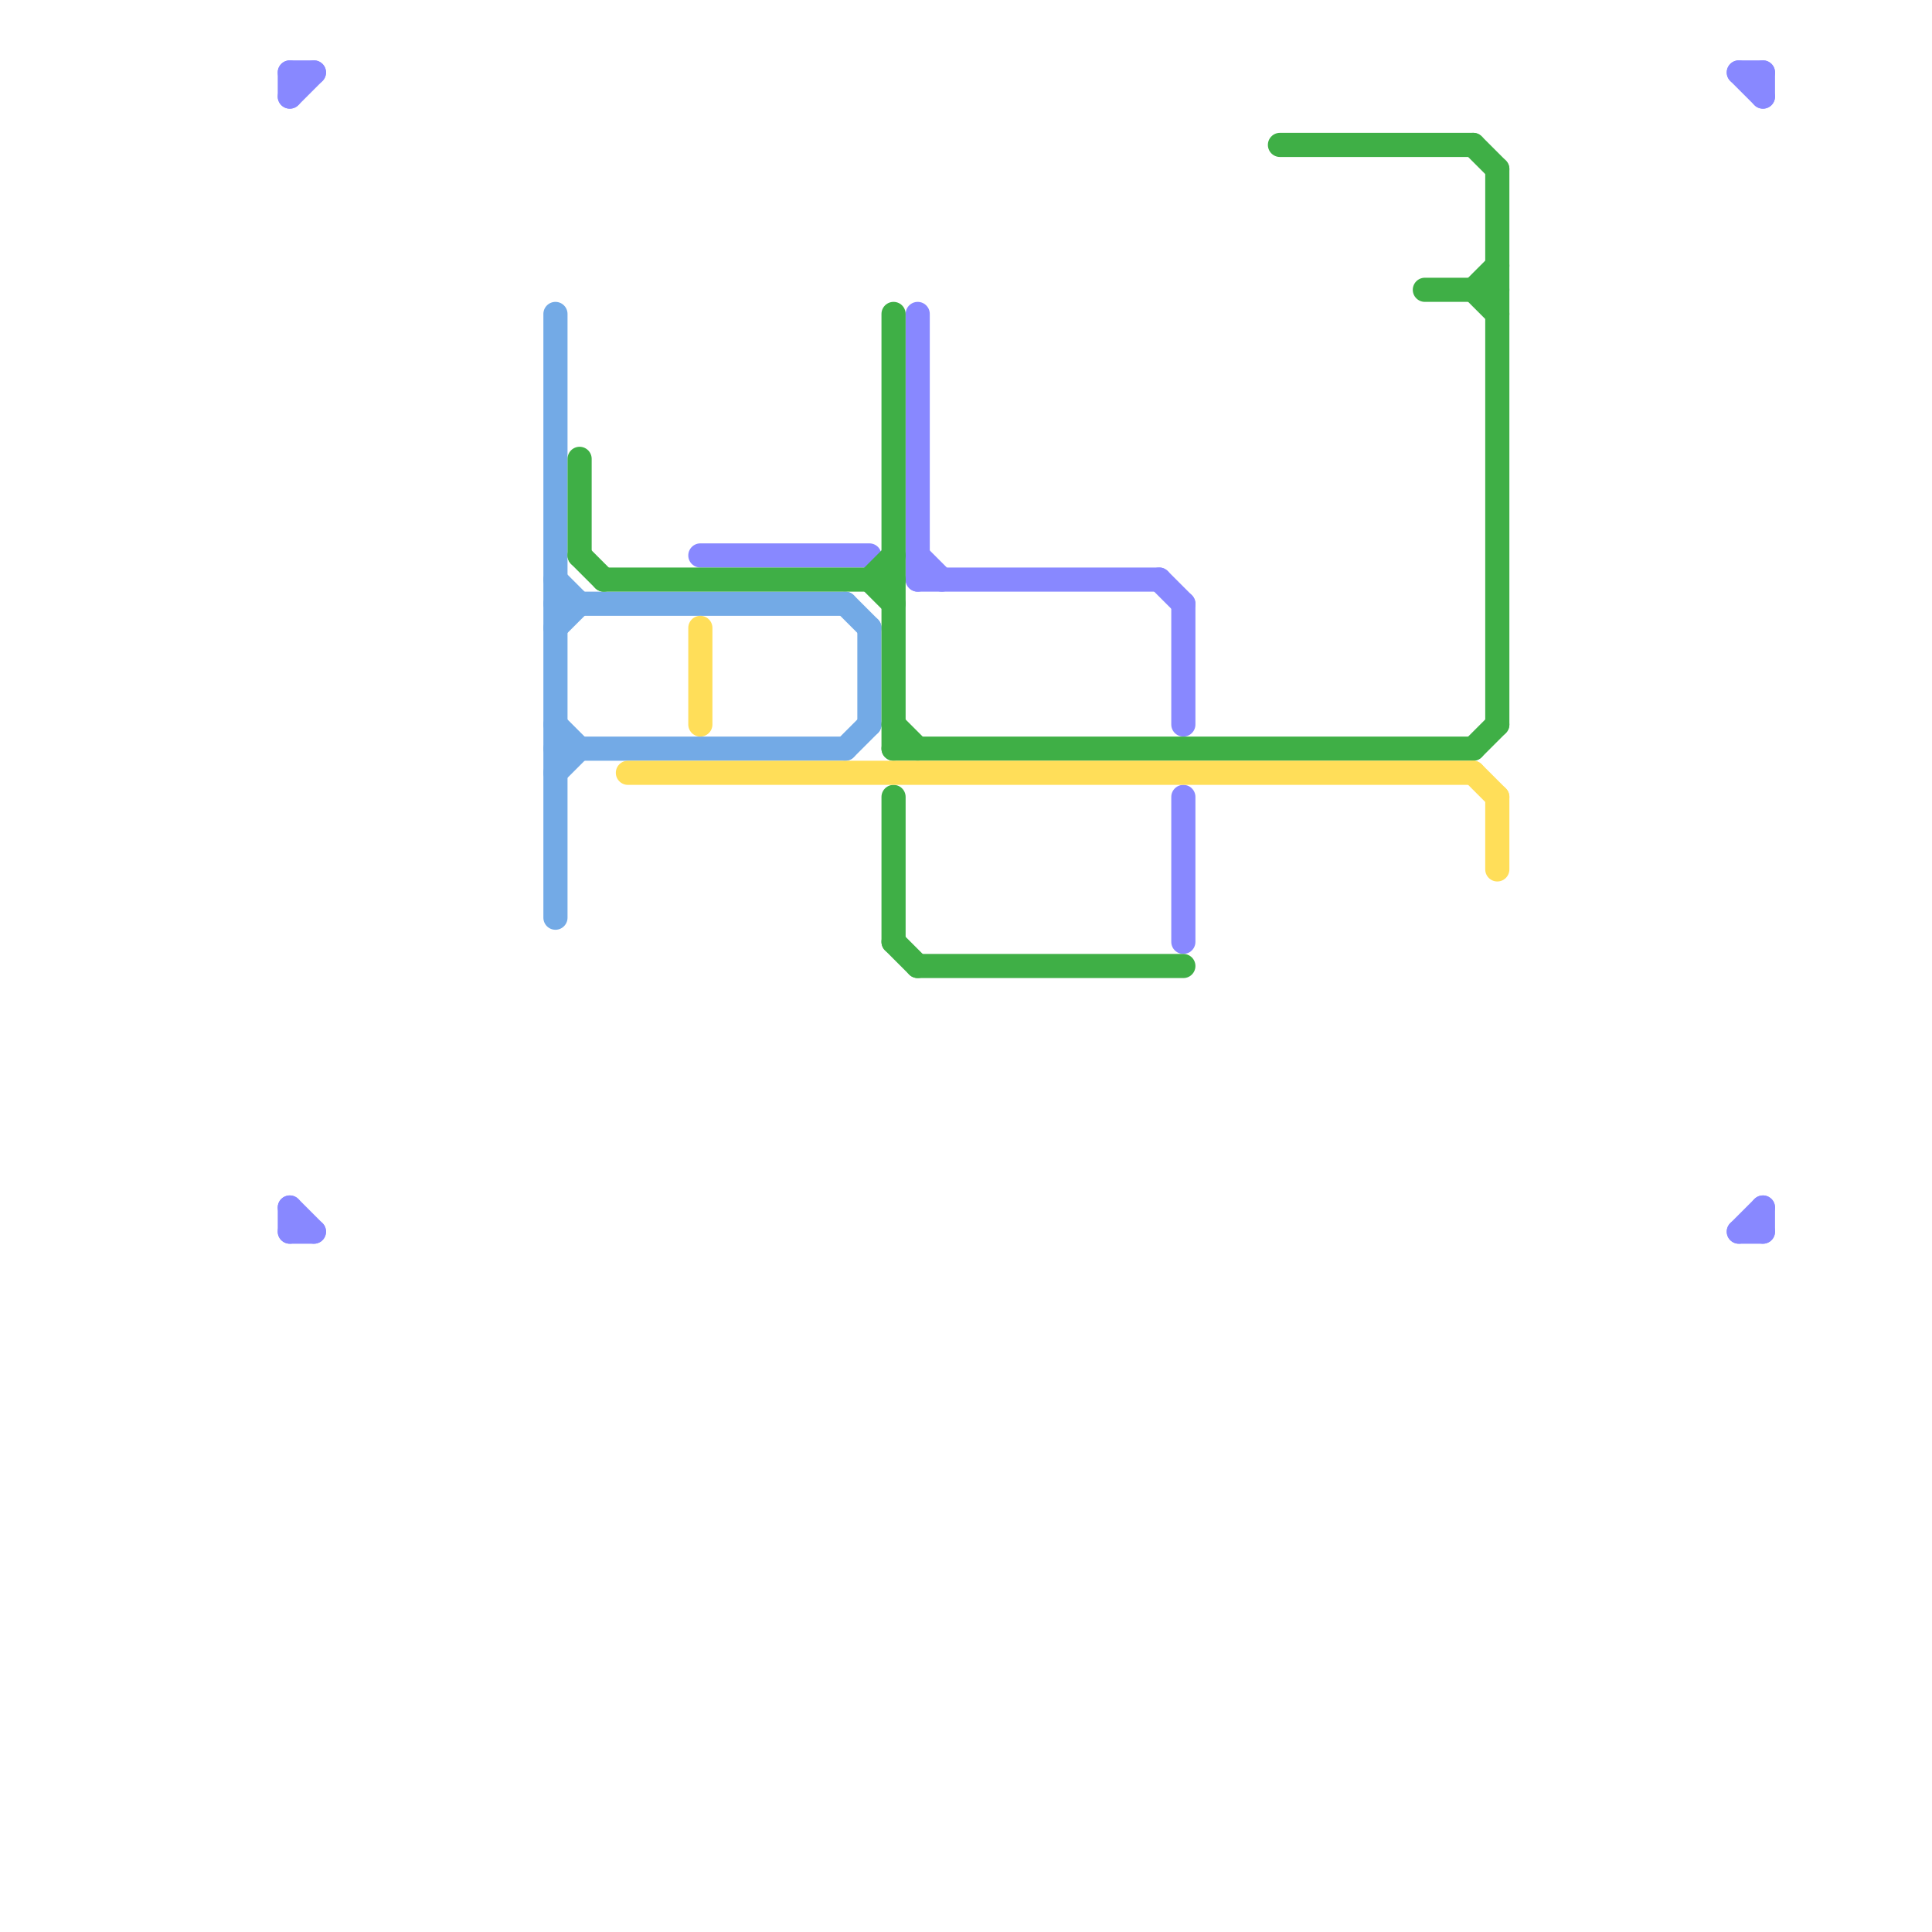 
<svg version="1.1" xmlns="http://www.w3.org/2000/svg" viewBox="0 0 80 80">
<style>text { font: 1px Helvetica; font-weight: 600; white-space: pre; dominant-baseline: central; } line { stroke-width: 1; fill: none; stroke-linecap: round; stroke-linejoin: round; } .c0 { stroke: #8888ff } .c1 { stroke: #73aae6 } .c2 { stroke: #3faf46 } .c3 { stroke: #ffde59 }</style><defs><g id="wm-xf"><circle r="1.2" fill="#000"/><circle r="0.9" fill="#fff"/><circle r="0.6" fill="#000"/><circle r="0.3" fill="#fff"/></g><g id="wm"><circle r="0.6" fill="#000"/><circle r="0.3" fill="#fff"/></g></defs><line class="c0" x1="72" y1="51" x2="73" y2="51"/><line class="c0" x1="12" y1="50" x2="13" y2="51"/><line class="c0" x1="29" y1="23" x2="36" y2="23"/><line class="c0" x1="73" y1="3" x2="73" y2="4"/><line class="c0" x1="72" y1="3" x2="73" y2="4"/><line class="c0" x1="12" y1="3" x2="13" y2="3"/><line class="c0" x1="72" y1="51" x2="73" y2="50"/><line class="c0" x1="49" y1="25" x2="49" y2="30"/><line class="c0" x1="12" y1="3" x2="12" y2="4"/><line class="c0" x1="38" y1="23" x2="39" y2="24"/><line class="c0" x1="38" y1="24" x2="48" y2="24"/><line class="c0" x1="38" y1="13" x2="38" y2="24"/><line class="c0" x1="12" y1="50" x2="12" y2="51"/><line class="c0" x1="72" y1="3" x2="73" y2="3"/><line class="c0" x1="49" y1="33" x2="49" y2="39"/><line class="c0" x1="48" y1="24" x2="49" y2="25"/><line class="c0" x1="12" y1="4" x2="13" y2="3"/><line class="c0" x1="73" y1="50" x2="73" y2="51"/><line class="c0" x1="12" y1="51" x2="13" y2="51"/><line class="c1" x1="36" y1="26" x2="36" y2="30"/><line class="c1" x1="35" y1="25" x2="36" y2="26"/><line class="c1" x1="23" y1="31" x2="35" y2="31"/><line class="c1" x1="23" y1="13" x2="23" y2="38"/><line class="c1" x1="23" y1="32" x2="24" y2="31"/><line class="c1" x1="35" y1="31" x2="36" y2="30"/><line class="c1" x1="23" y1="24" x2="24" y2="25"/><line class="c1" x1="23" y1="30" x2="24" y2="31"/><line class="c1" x1="23" y1="26" x2="24" y2="25"/><line class="c1" x1="23" y1="25" x2="35" y2="25"/><line class="c2" x1="37" y1="13" x2="37" y2="31"/><line class="c2" x1="53" y1="6" x2="61" y2="6"/><line class="c2" x1="36" y1="24" x2="37" y2="23"/><line class="c2" x1="37" y1="30" x2="38" y2="31"/><line class="c2" x1="37" y1="33" x2="37" y2="39"/><line class="c2" x1="61" y1="6" x2="62" y2="7"/><line class="c2" x1="36" y1="24" x2="37" y2="25"/><line class="c2" x1="61" y1="12" x2="62" y2="11"/><line class="c2" x1="37" y1="31" x2="61" y2="31"/><line class="c2" x1="37" y1="39" x2="38" y2="40"/><line class="c2" x1="24" y1="19" x2="24" y2="23"/><line class="c2" x1="24" y1="23" x2="25" y2="24"/><line class="c2" x1="25" y1="24" x2="37" y2="24"/><line class="c2" x1="61" y1="31" x2="62" y2="30"/><line class="c2" x1="61" y1="12" x2="62" y2="13"/><line class="c2" x1="38" y1="40" x2="49" y2="40"/><line class="c2" x1="59" y1="12" x2="62" y2="12"/><line class="c2" x1="62" y1="7" x2="62" y2="30"/><line class="c3" x1="29" y1="26" x2="29" y2="30"/><line class="c3" x1="61" y1="32" x2="62" y2="33"/><line class="c3" x1="26" y1="32" x2="61" y2="32"/><line class="c3" x1="62" y1="33" x2="62" y2="36"/>
</svg>
